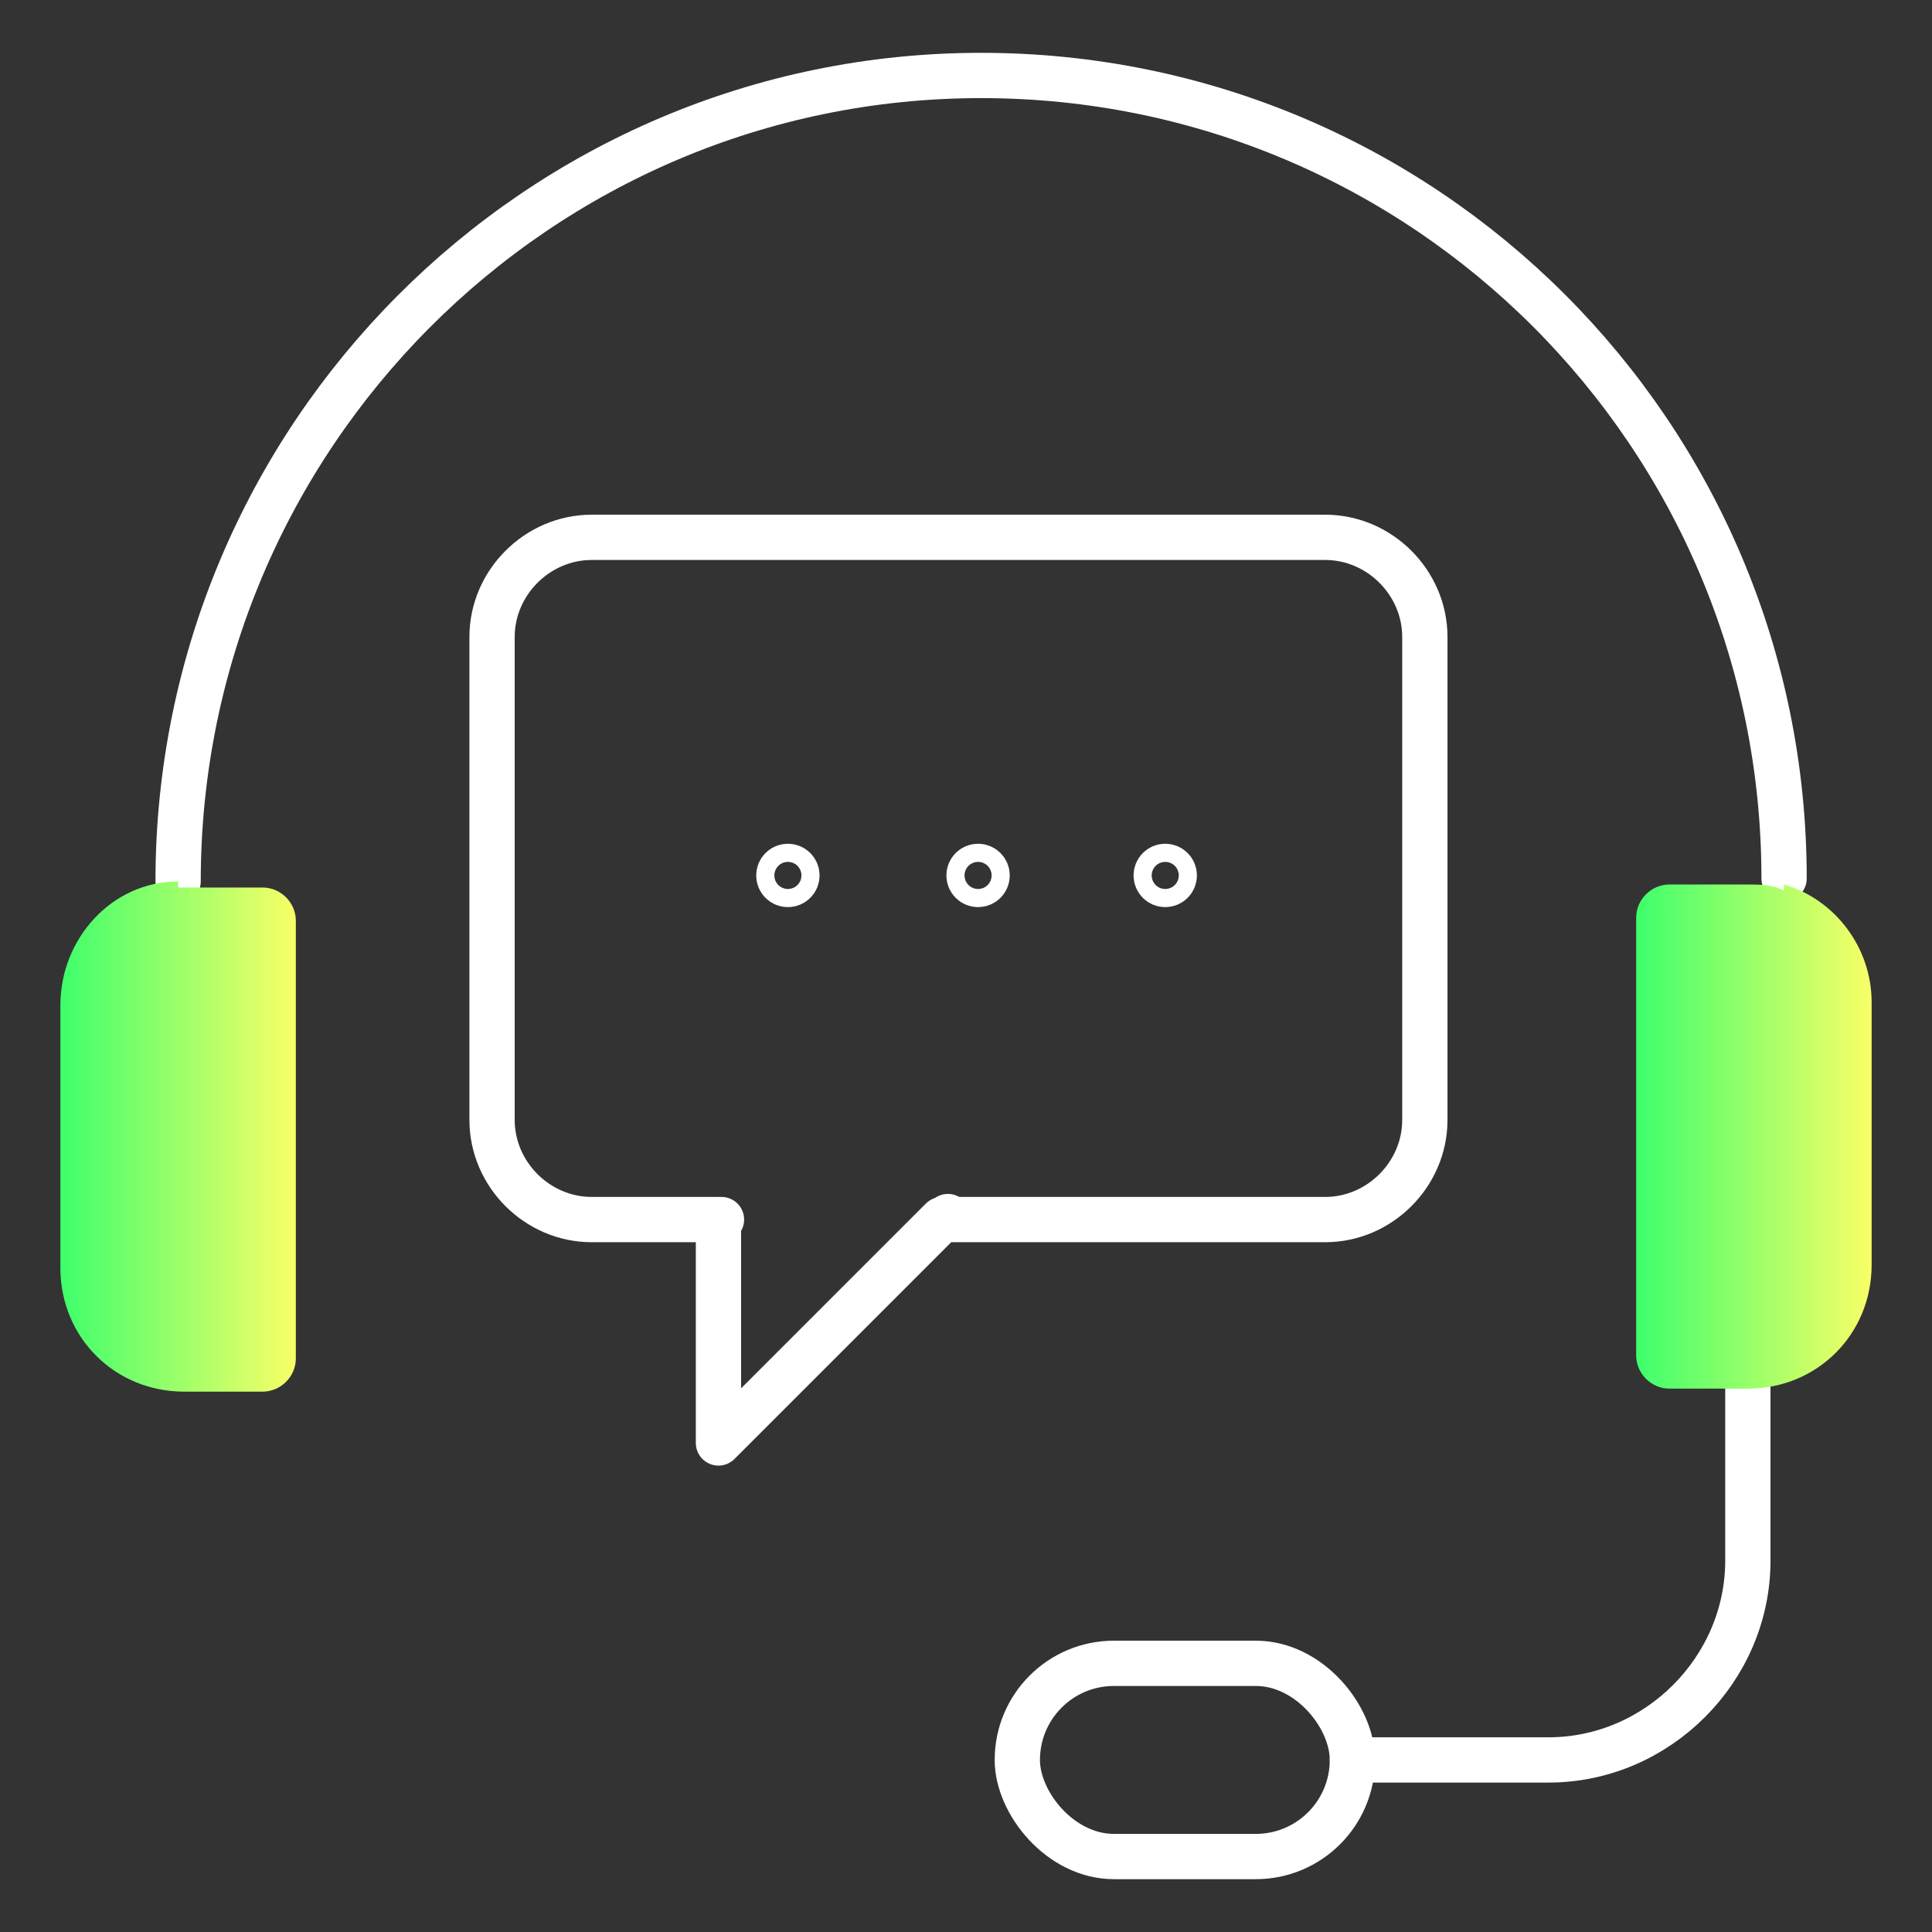<?xml version="1.0" encoding="UTF-8"?><svg id="Layer_1" xmlns="http://www.w3.org/2000/svg" xmlns:xlink="http://www.w3.org/1999/xlink" viewBox="0 0 64 64"><rect x="0" y="0" width="64" height="64" fill="#333333" stroke="none"/><defs><style>.cls-1{fill:url(#linear-gradient-2);}.cls-2{fill:url(#linear-gradient);}.cls-3{fill:none;stroke:#fff;stroke-linecap:round;stroke-linejoin:round;stroke-width:1.5px;}</style><linearGradient id="linear-gradient" x1="54.2" y1="37.6" x2="62" y2="37.6" gradientUnits="userSpaceOnUse"><stop offset="0" stop-color="#3eff6c"/><stop offset="1" stop-color="#f9ff67"/></linearGradient><linearGradient id="linear-gradient-2" x1="2" x2="9.8" xlink:href="#linear-gradient"/></defs><path class="cls-3" d="M5.9,29.2C5.9,14.5,17.8,2.5,32.5,2.5s26.6,11.9,26.6,26.6"/><rect class="cls-3" x="33.7" y="55.1" width="11.1" height="6.4" rx="3.2" ry="3.2"/><path class="cls-3" d="M57.9,46v5.7c0,3.6-3,6.6-6.6,6.6h-6.5"/><path class="cls-3" d="M47.2,21.1v16c0,1.8-1.5,3.3-3.3,3.3h-12.7l-7.4,7.4v-7.4h-4.2c-1.8,0-3.3-1.5-3.3-3.3v-16c0-1.8,1.5-3.3,3.3-3.3h24.3c1.8,0,3.3,1.5,3.3,3.3Z"/><line class="cls-3" x1="31.4" y1="40.3" x2="31.3" y2="40.4"/><line class="cls-3" x1="23.9" y1="40.4" x2="23.9" y2="40.4"/><circle class="cls-3" cx="26.1" cy="29" r=".3"/><circle class="cls-3" cx="32.4" cy="29" r=".3"/><circle class="cls-3" cx="38.6" cy="29" r=".3"/><path class="cls-2" d="M59.1,29.3c1.7.5,2.9,2.1,2.9,3.9v8.7c0,2.3-1.8,4.1-4.1,4.1h-2.6c-.6,0-1.1-.5-1.1-1.1v-14.5c0-.6.5-1.1,1.1-1.1h2.6c.4,0,.8,0,1.2.2"/><path class="cls-1" d="M5.9,29.2c-2.2,0-3.9,1.9-3.9,4.1v8.7c0,2.3,1.8,4.1,4.1,4.1h2.6c.6,0,1.1-.5,1.1-1.1v-14.5c0-.6-.5-1.1-1.1-1.1h-2.6c0,0-.1,0-.2,0"/></svg>